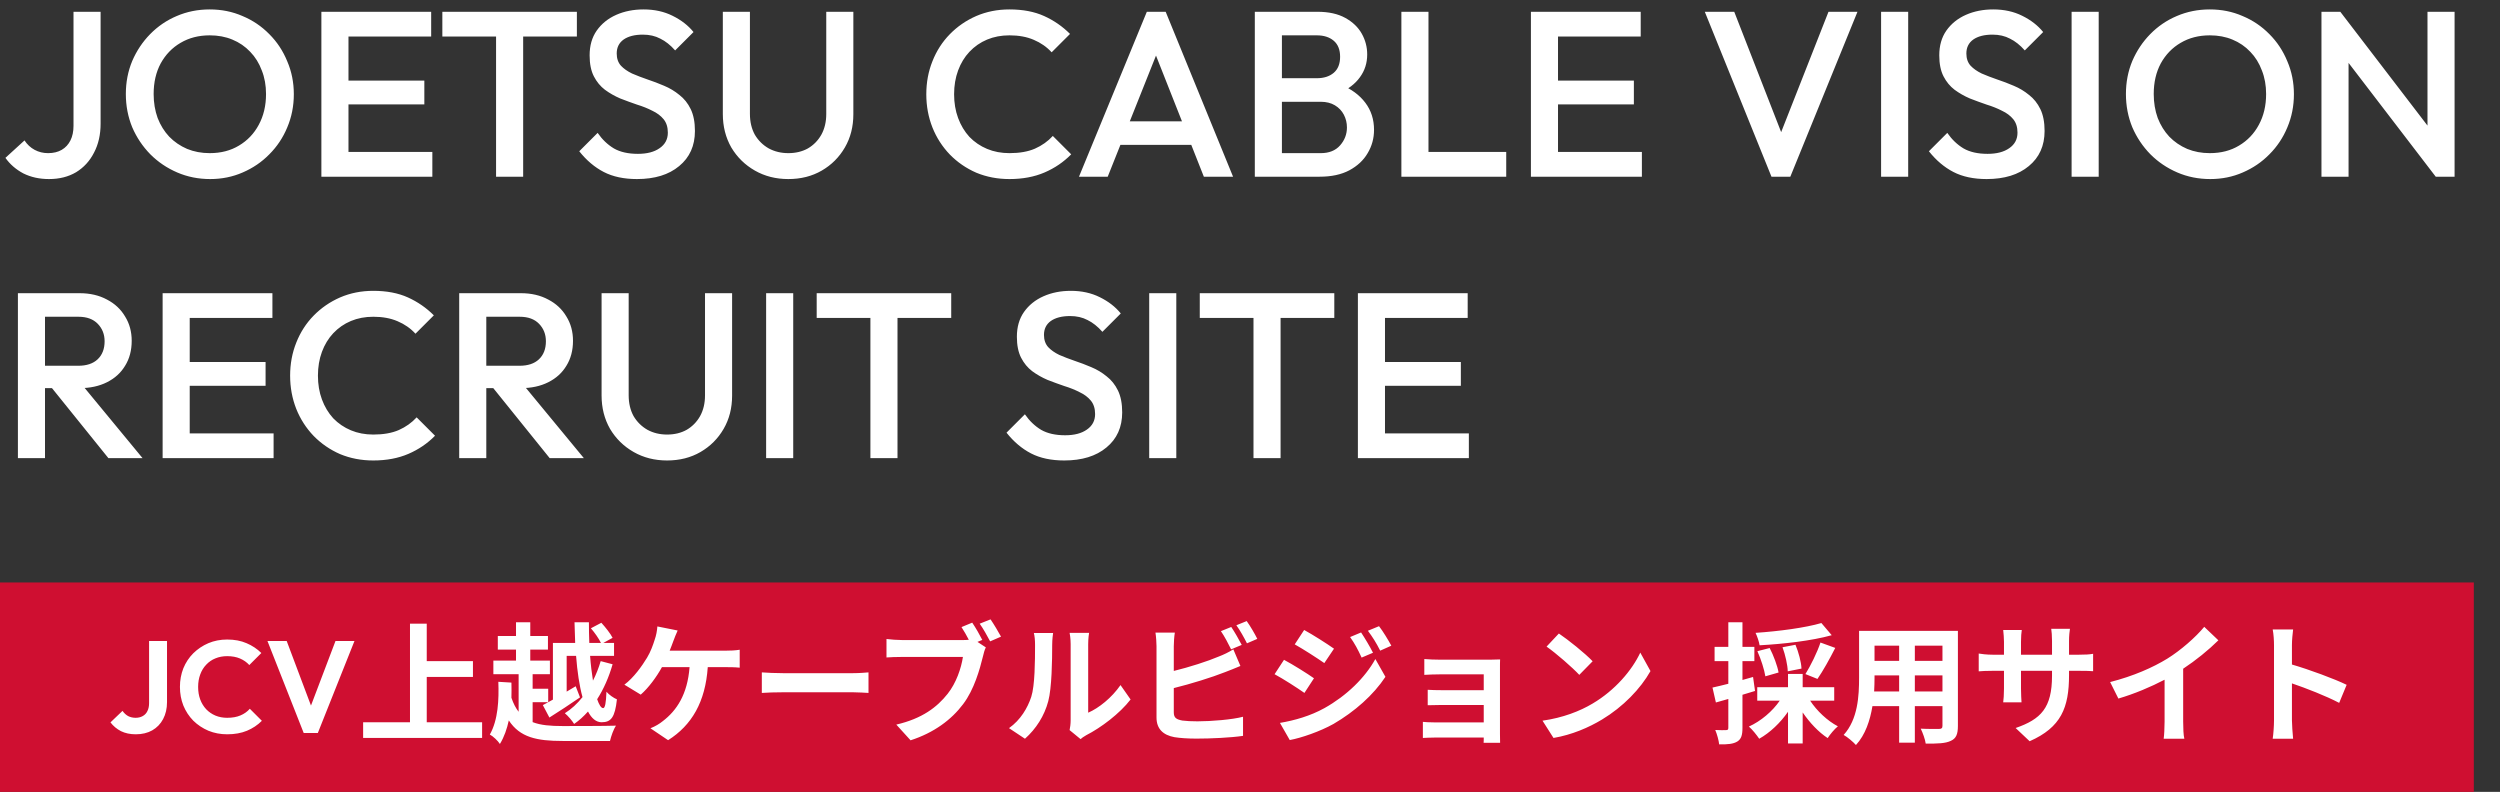 <svg width="382" height="121" viewBox="0 0 382 121" fill="none" xmlns="http://www.w3.org/2000/svg">
<rect x="0" y="0" width="382" height="121" fill="#333333" stroke="none"/>
<path d="M7.488 27.36C6.024 27.36 4.716 27.072 3.564 26.496C2.436 25.896 1.524 25.104 0.828 24.12L3.744 21.456C4.152 22.08 4.668 22.56 5.292 22.896C5.916 23.232 6.6 23.4 7.344 23.4C8.16 23.4 8.856 23.232 9.432 22.896C10.008 22.56 10.452 22.08 10.764 21.456C11.076 20.832 11.232 20.088 11.232 19.224L11.232 1.8L15.372 1.8L15.372 18.9C15.372 20.58 15.036 22.056 14.364 23.328C13.716 24.6 12.804 25.596 11.628 26.316C10.452 27.012 9.072 27.36 7.488 27.36ZM32.117 27.36C30.317 27.36 28.637 27.024 27.077 26.352C25.517 25.68 24.149 24.756 22.973 23.58C21.797 22.38 20.873 21 20.201 19.44C19.553 17.856 19.229 16.164 19.229 14.364C19.229 12.564 19.553 10.884 20.201 9.324C20.873 7.764 21.785 6.396 22.937 5.22C24.113 4.02 25.469 3.096 27.005 2.448C28.565 1.776 30.245 1.44 32.045 1.44C33.845 1.44 35.513 1.776 37.049 2.448C38.609 3.096 39.977 4.02 41.153 5.22C42.329 6.396 43.241 7.776 43.889 9.36C44.561 10.92 44.897 12.6 44.897 14.4C44.897 16.2 44.561 17.892 43.889 19.476C43.241 21.036 42.329 22.404 41.153 23.58C40.001 24.756 38.645 25.68 37.085 26.352C35.549 27.024 33.893 27.36 32.117 27.36ZM32.045 23.4C33.749 23.4 35.237 23.016 36.509 22.248C37.805 21.48 38.813 20.424 39.533 19.08C40.277 17.712 40.649 16.14 40.649 14.364C40.649 13.044 40.433 11.844 40.001 10.764C39.593 9.66 39.005 8.712 38.237 7.92C37.469 7.104 36.557 6.48 35.501 6.048C34.469 5.616 33.317 5.4 32.045 5.4C30.365 5.4 28.877 5.784 27.581 6.552C26.309 7.296 25.301 8.34 24.557 9.684C23.837 11.028 23.477 12.588 23.477 14.364C23.477 15.684 23.681 16.908 24.089 18.036C24.521 19.14 25.109 20.088 25.853 20.88C26.621 21.672 27.533 22.296 28.589 22.752C29.645 23.184 30.797 23.4 32.045 23.4ZM49.107 27L49.107 1.8L53.247 1.8L53.247 27H49.107ZM51.951 27V23.22L66.063 23.22V27L51.951 27ZM51.951 15.948V12.312L64.839 12.312V15.948L51.951 15.948ZM51.951 5.58V1.8L65.883 1.8V5.58L51.951 5.58ZM75.799 27V2.52L79.939 2.52V27L75.799 27ZM67.591 5.58V1.8L88.147 1.8V5.58L67.591 5.58ZM97.33 27.36C95.338 27.36 93.646 27 92.254 26.28C90.862 25.56 89.614 24.504 88.51 23.112L91.318 20.304C92.014 21.312 92.842 22.104 93.802 22.68C94.762 23.232 95.986 23.508 97.474 23.508C98.866 23.508 99.97 23.22 100.786 22.644C101.626 22.068 102.046 21.276 102.046 20.268C102.046 19.428 101.83 18.744 101.398 18.216C100.966 17.688 100.39 17.256 99.67 16.92C98.974 16.56 98.194 16.248 97.33 15.984C96.49 15.696 95.638 15.384 94.774 15.048C93.934 14.688 93.154 14.244 92.434 13.716C91.738 13.188 91.174 12.504 90.742 11.664C90.31 10.824 90.094 9.756 90.094 8.46C90.094 6.972 90.454 5.712 91.174 4.68C91.918 3.624 92.914 2.82 94.162 2.268C95.41 1.716 96.802 1.44 98.338 1.44C99.994 1.44 101.47 1.764 102.766 2.412C104.086 3.06 105.154 3.888 105.97 4.896L103.162 7.704C102.442 6.888 101.686 6.288 100.894 5.904C100.126 5.496 99.238 5.292 98.23 5.292C96.982 5.292 95.998 5.544 95.278 6.048C94.582 6.552 94.234 7.26 94.234 8.172C94.234 8.94 94.45 9.564 94.882 10.044C95.314 10.5 95.878 10.896 96.574 11.232C97.294 11.544 98.074 11.844 98.914 12.132C99.778 12.42 100.63 12.744 101.47 13.104C102.334 13.464 103.114 13.932 103.81 14.508C104.53 15.06 105.106 15.78 105.538 16.668C105.97 17.556 106.186 18.672 106.186 20.016C106.186 22.272 105.382 24.06 103.774 25.38C102.19 26.7 100.042 27.36 97.33 27.36ZM120.456 27.36C118.56 27.36 116.856 26.928 115.344 26.064C113.832 25.2 112.632 24.024 111.744 22.536C110.88 21.024 110.448 19.32 110.448 17.424V1.8L114.588 1.8V17.388C114.588 18.612 114.84 19.68 115.344 20.592C115.872 21.48 116.58 22.176 117.468 22.68C118.356 23.16 119.352 23.4 120.456 23.4C121.584 23.4 122.58 23.16 123.444 22.68C124.308 22.176 124.992 21.48 125.496 20.592C126 19.68 126.252 18.624 126.252 17.424V1.8L130.392 1.8V17.46C130.392 19.356 129.96 21.048 129.096 22.536C128.232 24.024 127.056 25.2 125.568 26.064C124.08 26.928 122.376 27.36 120.456 27.36ZM154.247 27.36C152.423 27.36 150.731 27.036 149.171 26.388C147.635 25.716 146.291 24.792 145.139 23.616C143.987 22.416 143.099 21.036 142.475 19.476C141.851 17.892 141.539 16.2 141.539 14.4C141.539 12.6 141.851 10.92 142.475 9.36C143.099 7.776 143.987 6.396 145.139 5.22C146.291 4.044 147.635 3.12 149.171 2.448C150.731 1.776 152.423 1.44 154.247 1.44C156.287 1.44 158.051 1.776 159.539 2.448C161.027 3.12 162.347 4.032 163.499 5.184L160.691 7.992C159.947 7.176 159.035 6.54 157.955 6.084C156.899 5.628 155.663 5.4 154.247 5.4C152.999 5.4 151.859 5.616 150.827 6.048C149.795 6.48 148.895 7.104 148.127 7.92C147.383 8.712 146.807 9.66 146.399 10.764C145.991 11.868 145.787 13.08 145.787 14.4C145.787 15.72 145.991 16.932 146.399 18.036C146.807 19.14 147.383 20.1 148.127 20.916C148.895 21.708 149.795 22.32 150.827 22.752C151.859 23.184 152.999 23.4 154.247 23.4C155.783 23.4 157.079 23.172 158.135 22.716C159.215 22.236 160.127 21.588 160.871 20.772L163.679 23.58C162.527 24.756 161.171 25.68 159.611 26.352C158.051 27.024 156.263 27.36 154.247 27.36ZM164.868 27L175.236 1.8L178.116 1.8L188.412 27L183.948 27L175.884 6.588H177.396L169.26 27L164.868 27ZM169.98 22.14V18.54H183.336V22.14H169.98ZM194.58 27V23.4H201.816C203.088 23.4 204.072 23.004 204.768 22.212C205.464 21.42 205.812 20.508 205.812 19.476C205.812 18.78 205.656 18.132 205.344 17.532C205.032 16.932 204.576 16.452 203.976 16.092C203.376 15.732 202.656 15.552 201.816 15.552H194.58V11.952H201.204C202.284 11.952 203.148 11.676 203.796 11.124C204.444 10.572 204.768 9.756 204.768 8.676C204.768 7.596 204.444 6.78 203.796 6.228C203.148 5.676 202.284 5.4 201.204 5.4L194.58 5.4V1.8L201.312 1.8C203.016 1.8 204.432 2.112 205.56 2.736C206.688 3.36 207.528 4.164 208.08 5.148C208.632 6.132 208.908 7.188 208.908 8.316C208.908 9.636 208.536 10.8 207.792 11.808C207.072 12.816 206.004 13.632 204.588 14.256L204.912 12.96C206.496 13.608 207.732 14.52 208.62 15.696C209.508 16.872 209.952 18.252 209.952 19.836C209.952 21.132 209.628 22.32 208.98 23.4C208.356 24.48 207.42 25.356 206.172 26.028C204.948 26.676 203.436 27 201.636 27H194.58ZM191.736 27V1.8L195.876 1.8V27H191.736ZM214.131 27V1.8L218.271 1.8V27H214.131ZM216.975 27V23.22H230.151V27H216.975ZM233.924 27V1.8L238.064 1.8V27H233.924ZM236.768 27V23.22H250.88V27H236.768ZM236.768 15.948V12.312L249.656 12.312V15.948L236.768 15.948ZM236.768 5.58V1.8L250.7 1.8V5.58L236.768 5.58ZM270.681 27L260.493 1.8L264.993 1.8L272.949 22.212H271.365L279.393 1.8L283.821 1.8L273.561 27H270.681ZM287.431 27V1.8L291.571 1.8V27H287.431ZM303.557 27.36C301.565 27.36 299.873 27 298.481 26.28C297.089 25.56 295.841 24.504 294.737 23.112L297.545 20.304C298.241 21.312 299.069 22.104 300.029 22.68C300.989 23.232 302.213 23.508 303.701 23.508C305.093 23.508 306.197 23.22 307.013 22.644C307.853 22.068 308.273 21.276 308.273 20.268C308.273 19.428 308.057 18.744 307.625 18.216C307.193 17.688 306.617 17.256 305.897 16.92C305.201 16.56 304.421 16.248 303.557 15.984C302.717 15.696 301.865 15.384 301.001 15.048C300.161 14.688 299.381 14.244 298.661 13.716C297.965 13.188 297.401 12.504 296.969 11.664C296.537 10.824 296.321 9.756 296.321 8.46C296.321 6.972 296.681 5.712 297.401 4.68C298.145 3.624 299.141 2.82 300.389 2.268C301.637 1.716 303.029 1.44 304.565 1.44C306.221 1.44 307.697 1.764 308.993 2.412C310.313 3.06 311.381 3.888 312.197 4.896L309.389 7.704C308.669 6.888 307.913 6.288 307.121 5.904C306.353 5.496 305.465 5.292 304.457 5.292C303.209 5.292 302.225 5.544 301.505 6.048C300.809 6.552 300.461 7.26 300.461 8.172C300.461 8.94 300.677 9.564 301.109 10.044C301.541 10.5 302.105 10.896 302.801 11.232C303.521 11.544 304.301 11.844 305.141 12.132C306.005 12.42 306.857 12.744 307.697 13.104C308.561 13.464 309.341 13.932 310.037 14.508C310.757 15.06 311.333 15.78 311.765 16.668C312.197 17.556 312.413 18.672 312.413 20.016C312.413 22.272 311.609 24.06 310.001 25.38C308.417 26.7 306.269 27.36 303.557 27.36ZM316.541 27V1.8L320.681 1.8V27L316.541 27ZM337.73 27.36C335.93 27.36 334.25 27.024 332.69 26.352C331.13 25.68 329.762 24.756 328.586 23.58C327.41 22.38 326.486 21 325.814 19.44C325.166 17.856 324.842 16.164 324.842 14.364C324.842 12.564 325.166 10.884 325.814 9.324C326.486 7.764 327.398 6.396 328.55 5.22C329.726 4.02 331.082 3.096 332.618 2.448C334.178 1.776 335.858 1.44 337.658 1.44C339.458 1.44 341.126 1.776 342.662 2.448C344.222 3.096 345.59 4.02 346.766 5.22C347.942 6.396 348.854 7.776 349.502 9.36C350.174 10.92 350.51 12.6 350.51 14.4C350.51 16.2 350.174 17.892 349.502 19.476C348.854 21.036 347.942 22.404 346.766 23.58C345.614 24.756 344.258 25.68 342.698 26.352C341.162 27.024 339.506 27.36 337.73 27.36ZM337.658 23.4C339.362 23.4 340.85 23.016 342.122 22.248C343.418 21.48 344.426 20.424 345.146 19.08C345.89 17.712 346.262 16.14 346.262 14.364C346.262 13.044 346.046 11.844 345.614 10.764C345.206 9.66 344.618 8.712 343.85 7.92C343.082 7.104 342.17 6.48 341.114 6.048C340.082 5.616 338.93 5.4 337.658 5.4C335.978 5.4 334.49 5.784 333.194 6.552C331.922 7.296 330.914 8.34 330.17 9.684C329.45 11.028 329.09 12.588 329.09 14.364C329.09 15.684 329.294 16.908 329.702 18.036C330.134 19.14 330.722 20.088 331.466 20.88C332.234 21.672 333.146 22.296 334.202 22.752C335.258 23.184 336.41 23.4 337.658 23.4ZM354.72 27V1.8L357.6 1.8L358.86 6.552V27H354.72ZM372.18 27L357.096 7.308L357.6 1.8L372.684 21.492L372.18 27ZM372.18 27L370.92 22.572V1.8L375.06 1.8V27H372.18ZM5.58 59.308L5.58 55.888H11.952C13.224 55.888 14.208 55.564 14.904 54.916C15.624 54.244 15.984 53.32 15.984 52.144C15.984 51.088 15.636 50.2 14.94 49.48C14.244 48.76 13.26 48.4 11.988 48.4H5.58L5.58 44.8H12.168C13.752 44.8 15.144 45.124 16.344 45.772C17.544 46.396 18.468 47.26 19.116 48.364C19.788 49.444 20.124 50.68 20.124 52.072C20.124 53.536 19.788 54.808 19.116 55.888C18.468 56.968 17.544 57.808 16.344 58.408C15.144 59.008 13.752 59.308 12.168 59.308H5.58ZM2.736 70L2.736 44.8H6.876L6.876 70H2.736ZM16.56 70L7.74 59.056L11.592 57.652L21.78 70H16.56ZM24.849 70L24.849 44.8H28.989L28.989 70H24.849ZM27.693 70V66.22H41.805L41.805 70H27.693ZM27.693 58.948V55.312H40.581V58.948H27.693ZM27.693 48.58V44.8H41.625V48.58H27.693ZM57.039 70.36C55.215 70.36 53.523 70.036 51.964 69.388C50.428 68.716 49.084 67.792 47.931 66.616C46.779 65.416 45.892 64.036 45.267 62.476C44.644 60.892 44.331 59.2 44.331 57.4C44.331 55.6 44.644 53.92 45.267 52.36C45.892 50.776 46.779 49.396 47.931 48.22C49.084 47.044 50.428 46.12 51.964 45.448C53.523 44.776 55.215 44.44 57.039 44.44C59.08 44.44 60.843 44.776 62.331 45.448C63.819 46.12 65.139 47.032 66.291 48.184L63.483 50.992C62.739 50.176 61.828 49.54 60.748 49.084C59.691 48.628 58.456 48.4 57.039 48.4C55.791 48.4 54.651 48.616 53.62 49.048C52.587 49.48 51.688 50.104 50.919 50.92C50.175 51.712 49.599 52.66 49.191 53.764C48.783 54.868 48.58 56.08 48.58 57.4C48.58 58.72 48.783 59.932 49.191 61.036C49.599 62.14 50.175 63.1 50.919 63.916C51.688 64.708 52.587 65.32 53.62 65.752C54.651 66.184 55.791 66.4 57.039 66.4C58.575 66.4 59.871 66.172 60.928 65.716C62.008 65.236 62.919 64.588 63.663 63.772L66.472 66.58C65.32 67.756 63.964 68.68 62.404 69.352C60.843 70.024 59.056 70.36 57.039 70.36ZM73.01 59.308V55.888H79.382C80.654 55.888 81.638 55.564 82.334 54.916C83.054 54.244 83.414 53.32 83.414 52.144C83.414 51.088 83.066 50.2 82.37 49.48C81.674 48.76 80.69 48.4 79.418 48.4H73.01V44.8H79.598C81.182 44.8 82.574 45.124 83.774 45.772C84.974 46.396 85.898 47.26 86.546 48.364C87.218 49.444 87.554 50.68 87.554 52.072C87.554 53.536 87.218 54.808 86.546 55.888C85.898 56.968 84.974 57.808 83.774 58.408C82.574 59.008 81.182 59.308 79.598 59.308H73.01ZM70.166 70V44.8H74.306V70H70.166ZM83.99 70L75.17 59.056L79.022 57.652L89.21 70H83.99ZM101.929 70.36C100.033 70.36 98.329 69.928 96.817 69.064C95.305 68.2 94.105 67.024 93.217 65.536C92.353 64.024 91.921 62.32 91.921 60.424V44.8H96.061V60.388C96.061 61.612 96.313 62.68 96.817 63.592C97.345 64.48 98.053 65.176 98.941 65.68C99.829 66.16 100.825 66.4 101.929 66.4C103.057 66.4 104.053 66.16 104.917 65.68C105.781 65.176 106.465 64.48 106.969 63.592C107.473 62.68 107.725 61.624 107.725 60.424V44.8L111.865 44.8V60.46C111.865 62.356 111.433 64.048 110.569 65.536C109.705 67.024 108.529 68.2 107.041 69.064C105.553 69.928 103.849 70.36 101.929 70.36ZM117.064 70V44.8H121.204V70H117.064ZM132.998 70V45.52H137.138V70H132.998ZM124.79 48.58V44.8H145.346V48.58H124.79ZM162.615 70.36C160.623 70.36 158.931 70 157.539 69.28C156.147 68.56 154.899 67.504 153.795 66.112L156.603 63.304C157.299 64.312 158.127 65.104 159.087 65.68C160.047 66.232 161.271 66.508 162.759 66.508C164.151 66.508 165.255 66.22 166.071 65.644C166.911 65.068 167.331 64.276 167.331 63.268C167.331 62.428 167.115 61.744 166.683 61.216C166.251 60.688 165.675 60.256 164.955 59.92C164.259 59.56 163.479 59.248 162.615 58.984C161.775 58.696 160.923 58.384 160.059 58.048C159.219 57.688 158.439 57.244 157.719 56.716C157.023 56.188 156.459 55.504 156.027 54.664C155.595 53.824 155.379 52.756 155.379 51.46C155.379 49.972 155.739 48.712 156.459 47.68C157.203 46.624 158.199 45.82 159.447 45.268C160.695 44.716 162.087 44.44 163.623 44.44C165.279 44.44 166.755 44.764 168.051 45.412C169.371 46.06 170.439 46.888 171.255 47.896L168.447 50.704C167.727 49.888 166.971 49.288 166.179 48.904C165.411 48.496 164.523 48.292 163.515 48.292C162.267 48.292 161.283 48.544 160.563 49.048C159.867 49.552 159.519 50.26 159.519 51.172C159.519 51.94 159.735 52.564 160.167 53.044C160.599 53.5 161.163 53.896 161.859 54.232C162.579 54.544 163.359 54.844 164.199 55.132C165.063 55.42 165.915 55.744 166.755 56.104C167.619 56.464 168.399 56.932 169.095 57.508C169.815 58.06 170.391 58.78 170.823 59.668C171.255 60.556 171.471 61.672 171.471 63.016C171.471 65.272 170.667 67.06 169.059 68.38C167.475 69.7 165.327 70.36 162.615 70.36ZM175.599 70V44.8H179.739V70H175.599ZM191.533 70V45.52H195.673V70H191.533ZM183.325 48.58V44.8L203.881 44.8V48.58L183.325 48.58ZM207.486 70V44.8H211.626V70H207.486ZM210.33 70V66.22L224.442 66.22V70L210.33 70ZM210.33 58.948V55.312H223.218V58.948H210.33ZM210.33 48.58V44.8H224.262V48.58H210.33Z" fill="white"/>
<rect width="378" height="32" transform="translate(0 89)" fill="#CF0F31"/>
<path d="M20.74 112.2C19.887 112.2 19.133 112.04 18.48 111.72C17.84 111.387 17.307 110.94 16.88 110.38L18.72 108.62C18.96 108.967 19.247 109.233 19.58 109.42C19.927 109.593 20.307 109.68 20.72 109.68C21.133 109.68 21.493 109.593 21.8 109.42C22.12 109.247 22.36 108.993 22.52 108.66C22.693 108.327 22.78 107.92 22.78 107.44V97.94H25.52V107.28C25.52 108.267 25.32 109.133 24.92 109.88C24.533 110.613 23.98 111.187 23.26 111.6C22.553 112 21.713 112.2 20.74 112.2ZM34.714 112.2C33.687 112.2 32.734 112.02 31.854 111.66C30.974 111.287 30.201 110.773 29.534 110.12C28.881 109.453 28.374 108.68 28.014 107.8C27.667 106.92 27.494 105.973 27.494 104.96C27.494 103.947 27.667 103 28.014 102.12C28.374 101.24 28.881 100.473 29.534 99.82C30.201 99.167 30.967 98.653 31.834 98.28C32.714 97.907 33.674 97.72 34.714 97.72C35.834 97.72 36.821 97.907 37.674 98.28C38.527 98.64 39.281 99.14 39.934 99.78L38.094 101.62C37.707 101.193 37.234 100.86 36.674 100.62C36.114 100.38 35.461 100.26 34.714 100.26C34.061 100.26 33.461 100.373 32.914 100.6C32.381 100.813 31.914 101.133 31.514 101.56C31.114 101.973 30.807 102.473 30.594 103.06C30.381 103.633 30.274 104.267 30.274 104.96C30.274 105.667 30.381 106.307 30.594 106.88C30.807 107.453 31.114 107.953 31.514 108.38C31.914 108.793 32.381 109.113 32.914 109.34C33.461 109.567 34.061 109.68 34.714 109.68C35.501 109.68 36.174 109.56 36.734 109.32C37.307 109.08 37.787 108.74 38.174 108.3L40.014 110.14C39.361 110.793 38.601 111.3 37.734 111.66C36.867 112.02 35.861 112.2 34.714 112.2ZM46.405 112L40.865 97.94H43.805L48.085 109.32H46.945L51.265 97.94H54.165L48.565 112H46.405ZM65.206 110.36L73.666 110.36V112.76L55.486 112.76V110.36H62.646V95.3H65.206V101.02H72.266V103.44L65.206 103.44V110.36ZM84.486 106.9V98.24H87.886C87.846 97.2 87.806 96.14 87.786 95.08H89.986C89.986 96.14 90.006 97.2 90.046 98.24H91.826C91.506 97.58 90.866 96.66 90.286 96L91.886 95.16C92.526 95.86 93.286 96.82 93.606 97.46L92.186 98.24H93.826V100.22H90.166C90.266 101.6 90.426 102.88 90.606 104C91.086 103.06 91.486 102.04 91.786 101.02L93.606 101.5C93.046 103.46 92.246 105.28 91.246 106.84C91.546 107.7 91.846 108.2 92.166 108.2C92.446 108.2 92.606 107.42 92.666 105.7C93.086 106.18 93.746 106.64 94.266 106.86C93.966 109.62 93.366 110.36 91.926 110.36C91.086 110.36 90.386 109.76 89.846 108.72C89.186 109.46 88.486 110.1 87.726 110.62C87.426 110.12 86.766 109.36 86.306 108.98C87.306 108.36 88.206 107.52 89.006 106.52C88.526 104.78 88.206 102.6 88.026 100.22H86.586V105.68L87.966 104.86L88.626 106.56C87.066 107.62 85.366 108.76 83.946 109.64L82.946 107.74C83.386 107.52 83.906 107.22 84.486 106.9ZM81.386 107.3V110.34C82.606 110.82 84.126 110.94 85.986 110.94C87.406 110.94 92.426 110.94 94.126 110.88C93.746 111.42 93.366 112.52 93.206 113.22H85.966C82.026 113.22 79.446 112.68 77.746 110.08C77.466 111.36 77.046 112.6 76.386 113.68C76.086 113.2 75.326 112.48 74.846 112.24C76.126 109.98 76.246 106.88 76.146 104.18L78.146 104.3C78.166 105.06 78.166 105.84 78.146 106.62C78.446 107.5 78.806 108.2 79.246 108.76V103.02H75.386V100.94H78.846V99.26H76.066V97.18H78.846V95.08H81.026V97.18H83.726V99.26H81.026V100.94H84.026V103.02H81.386V105.24H83.766V107.3H81.386ZM103.546 96.34C103.306 96.84 103.046 97.54 102.886 97.96C102.726 98.38 102.546 98.9 102.326 99.42H110.946C111.466 99.42 112.366 99.4 113.026 99.28V102.02C112.286 101.94 111.406 101.94 110.946 101.94H108.146C107.786 107.24 105.706 110.82 102.086 113.1L99.386 111.28C100.106 111 100.806 110.58 101.286 110.18C103.386 108.58 105.046 106.12 105.366 101.94H101.146C100.346 103.4 99.106 105.1 97.906 106.14L95.406 104.62C96.826 103.56 98.106 101.76 98.866 100.5C99.426 99.58 99.786 98.54 100.026 97.78C100.266 97.12 100.406 96.34 100.446 95.72L103.546 96.34ZM116.406 102.74C117.126 102.8 118.586 102.86 119.626 102.86H130.366C131.306 102.86 132.186 102.78 132.706 102.74V105.88C132.226 105.86 131.206 105.78 130.366 105.78H119.626C118.486 105.78 117.146 105.82 116.406 105.88V102.74ZM148.555 95.14C149.075 95.9 149.735 97.06 150.095 97.78L149.355 98.08L150.635 98.92C150.435 99.3 150.295 99.88 150.195 100.3C149.715 102.26 148.855 105.36 147.175 107.58C145.375 109.98 142.715 111.96 139.135 113.12L136.955 110.72C140.915 109.8 143.175 108.06 144.795 106.02C146.115 104.36 146.875 102.1 147.135 100.38L137.835 100.38C136.915 100.38 135.975 100.42 135.455 100.46V97.64C136.035 97.72 137.175 97.8 137.835 97.8H147.095C147.335 97.8 147.675 97.8 148.035 97.76C147.695 97.1 147.295 96.4 146.915 95.82L148.555 95.14ZM151.355 94.64C151.855 95.36 152.575 96.58 152.955 97.28L151.295 98C150.855 97.18 150.235 96.04 149.695 95.3L151.355 94.64ZM163.435 111.56C163.515 111.18 163.595 110.62 163.595 110.08V98.42C163.595 97.52 163.455 96.76 163.435 96.7H166.415C166.395 96.76 166.275 97.54 166.275 98.44V108.9C167.895 108.2 169.875 106.62 171.215 104.68L172.755 106.88C171.095 109.04 168.215 111.2 165.975 112.34C165.535 112.58 165.295 112.78 165.115 112.94L163.435 111.56ZM154.175 111.26C155.935 110.02 157.015 108.18 157.575 106.48C158.135 104.76 158.155 100.98 158.155 98.56C158.155 97.76 158.095 97.22 157.975 96.72H160.915C160.895 96.82 160.775 97.7 160.775 98.54C160.775 100.9 160.715 105.12 160.175 107.14C159.575 109.4 158.315 111.36 156.615 112.88L154.175 111.26ZM188.135 95.8C188.635 96.54 189.355 97.8 189.735 98.54L188.115 99.22C187.715 98.4 187.095 97.22 186.555 96.44L188.135 95.8ZM190.495 94.9C191.035 95.64 191.775 96.92 192.115 97.62L190.535 98.3C190.115 97.46 189.475 96.3 188.915 95.54L190.495 94.9ZM179.515 96.66C179.415 97.26 179.355 98.18 179.355 98.74V102.52C181.715 101.94 184.495 101.06 186.275 100.3C186.995 100.02 187.675 99.7 188.455 99.22L189.535 101.76C188.755 102.08 187.855 102.46 187.195 102.7C185.175 103.5 181.955 104.5 179.355 105.14V108.84C179.355 109.7 179.755 109.92 180.655 110.1C181.255 110.18 182.075 110.22 182.975 110.22C185.055 110.22 188.295 109.96 189.935 109.52V112.44C188.055 112.72 185.015 112.86 182.815 112.86C181.515 112.86 180.315 112.78 179.455 112.64C177.715 112.32 176.715 111.36 176.715 109.64V98.74C176.715 98.3 176.655 97.26 176.555 96.66H179.515ZM207.975 96.64C208.535 97.48 209.335 98.82 209.795 99.74L208.055 100.48C207.475 99.22 207.015 98.36 206.295 97.34L207.975 96.64ZM210.715 95.68C211.335 96.48 212.115 97.78 212.595 98.66L210.895 99.42C210.255 98.16 209.755 97.38 209.015 96.38L210.715 95.68ZM199.275 96.26C200.595 96.98 202.795 98.38 203.835 99.12L202.355 101.32C201.235 100.54 199.155 99.2 197.835 98.46L199.275 96.26ZM195.575 110.46C197.815 110.08 200.215 109.4 202.375 108.2C205.775 106.3 208.575 103.56 210.155 100.7L211.695 103.42C209.855 106.2 207.015 108.72 203.755 110.62C201.715 111.76 198.835 112.76 197.075 113.08L195.575 110.46ZM196.195 100.82C197.555 101.54 199.755 102.92 200.775 103.64L199.315 105.88C198.175 105.08 196.095 103.74 194.755 103.02L196.195 100.82ZM217.635 100.7C218.155 100.76 219.375 100.8 220.115 100.8H227.675C228.155 100.8 228.895 100.78 229.215 100.76C229.195 101.02 229.195 101.68 229.195 102.1V112.14C229.195 112.46 229.215 113.14 229.215 113.5H226.695C226.715 113.32 226.715 113 226.715 112.7H219.135C218.575 112.7 217.755 112.74 217.415 112.76V110.3C217.755 110.34 218.435 110.38 219.155 110.38H226.715V107.72H220.335C219.575 107.72 218.615 107.74 218.155 107.76V105.4C218.675 105.44 219.575 105.46 220.335 105.46H226.715V103.04H220.115C219.375 103.04 218.115 103.08 217.635 103.12V100.7ZM238.195 96.8C239.595 97.74 242.195 99.82 243.355 101.04L241.315 103.12C240.275 102 237.775 99.82 236.315 98.8L238.195 96.8ZM235.695 110.12C238.815 109.68 241.415 108.66 243.355 107.5C246.775 105.48 249.375 102.42 250.635 99.72L252.195 102.54C250.675 105.24 248.015 108 244.795 109.94C242.775 111.16 240.195 112.28 237.375 112.76L235.695 110.12ZM278.308 95.2L279.888 97.06C276.808 97.92 272.508 98.4 268.868 98.6C268.788 98.06 268.488 97.2 268.248 96.7C271.808 96.46 275.868 95.92 278.308 95.2ZM277.708 103.74L275.868 103C276.648 101.74 277.668 99.7 278.168 98.18L280.428 99C279.568 100.7 278.528 102.56 277.708 103.74ZM275.268 102.16L273.168 102.58C273.148 101.64 272.808 100.1 272.368 98.9L274.348 98.52C274.828 99.68 275.228 101.16 275.268 102.16ZM271.768 102.76L269.748 103.34C269.588 102.34 269.088 100.74 268.528 99.5L270.408 99.02C271.008 100.18 271.588 101.74 271.768 102.76ZM267.868 103.44L268.168 105.58C267.528 105.78 266.888 105.98 266.248 106.16V111.22C266.248 112.32 266.068 112.92 265.468 113.3C264.848 113.68 264.008 113.76 262.688 113.74C262.628 113.16 262.368 112.18 262.088 111.54C262.808 111.58 263.508 111.58 263.748 111.56C263.988 111.56 264.088 111.48 264.088 111.22V106.8C263.428 107 262.768 107.18 262.188 107.34L261.668 105.06C262.348 104.92 263.188 104.7 264.088 104.48V101.02H261.988V98.84H264.088V95.08H266.248V98.84H268.068V101.02H266.248V103.9L267.868 103.44ZM280.268 107.06H276.588C277.628 108.64 279.228 110.14 280.828 110.98C280.308 111.4 279.628 112.22 279.268 112.78C277.888 111.88 276.528 110.44 275.448 108.86V113.6H273.208V108.76C272.028 110.46 270.448 111.96 268.808 112.88C268.428 112.32 267.748 111.46 267.228 111.02C269.048 110.2 270.828 108.7 271.948 107.06H268.508V105H273.208V102.98H275.448V105H280.268V107.06ZM292.588 105.66H296.808V103.2H292.588V105.66ZM286.368 105.66H290.188V103.2H286.428V103.56C286.428 104.2 286.408 104.92 286.368 105.66ZM290.188 98.66H286.428V100.98H290.188V98.66ZM296.808 100.98V98.66H292.588V100.98H296.808ZM299.168 96.4V110.92C299.168 112.2 298.888 112.84 298.088 113.2C297.268 113.6 296.048 113.64 294.248 113.62C294.168 112.98 293.788 111.96 293.488 111.34C294.608 111.4 295.928 111.38 296.288 111.38C296.668 111.38 296.808 111.26 296.808 110.9V107.9H292.588V113.48H290.188V107.9H286.108C285.748 110.08 285.028 112.28 283.588 113.84C283.208 113.4 282.248 112.58 281.708 112.3C283.888 109.9 284.068 106.34 284.068 103.54V96.4H299.168ZM316.148 103.16C316.148 108.12 314.948 111.14 310.128 113.26L307.988 111.24C311.848 109.9 313.548 108.18 313.548 103.26V102.5H308.808V105.22C308.808 106.1 308.868 106.92 308.888 107.32H306.088C306.148 106.92 306.208 106.12 306.208 105.22V102.5H304.508C303.508 102.5 302.788 102.54 302.348 102.58V99.86C302.688 99.92 303.508 100.04 304.508 100.04H306.208V98.06C306.208 97.48 306.148 96.86 306.088 96.26H308.928C308.868 96.64 308.808 97.28 308.808 98.06V100.04H313.548V97.94C313.548 97.14 313.488 96.48 313.428 96.08H316.288C316.228 96.48 316.148 97.14 316.148 97.94V100.04H317.628C318.688 100.04 319.288 100 319.828 99.9V102.56C319.388 102.52 318.688 102.5 317.628 102.5H316.148V103.16ZM322.428 104.22C326.008 103.3 328.948 102 331.168 100.64C333.228 99.36 335.508 97.36 336.808 95.78L338.968 97.84C337.448 99.34 335.528 100.9 333.588 102.18V110.26C333.588 111.14 333.628 112.38 333.768 112.88H330.608C330.688 112.4 330.748 111.14 330.748 110.26V103.86C328.688 104.94 326.148 106.02 323.688 106.74L322.428 104.22ZM347.468 110.08V98.58C347.468 97.88 347.408 96.88 347.268 96.18H350.388C350.308 96.88 350.208 97.76 350.208 98.58V101.54C352.888 102.32 356.728 103.74 358.568 104.64L357.428 107.4C355.368 106.32 352.368 105.16 350.208 104.42V110.08C350.208 110.66 350.308 112.06 350.388 112.88H347.268C347.388 112.08 347.468 110.88 347.468 110.08Z" fill="white"/>
</svg>
